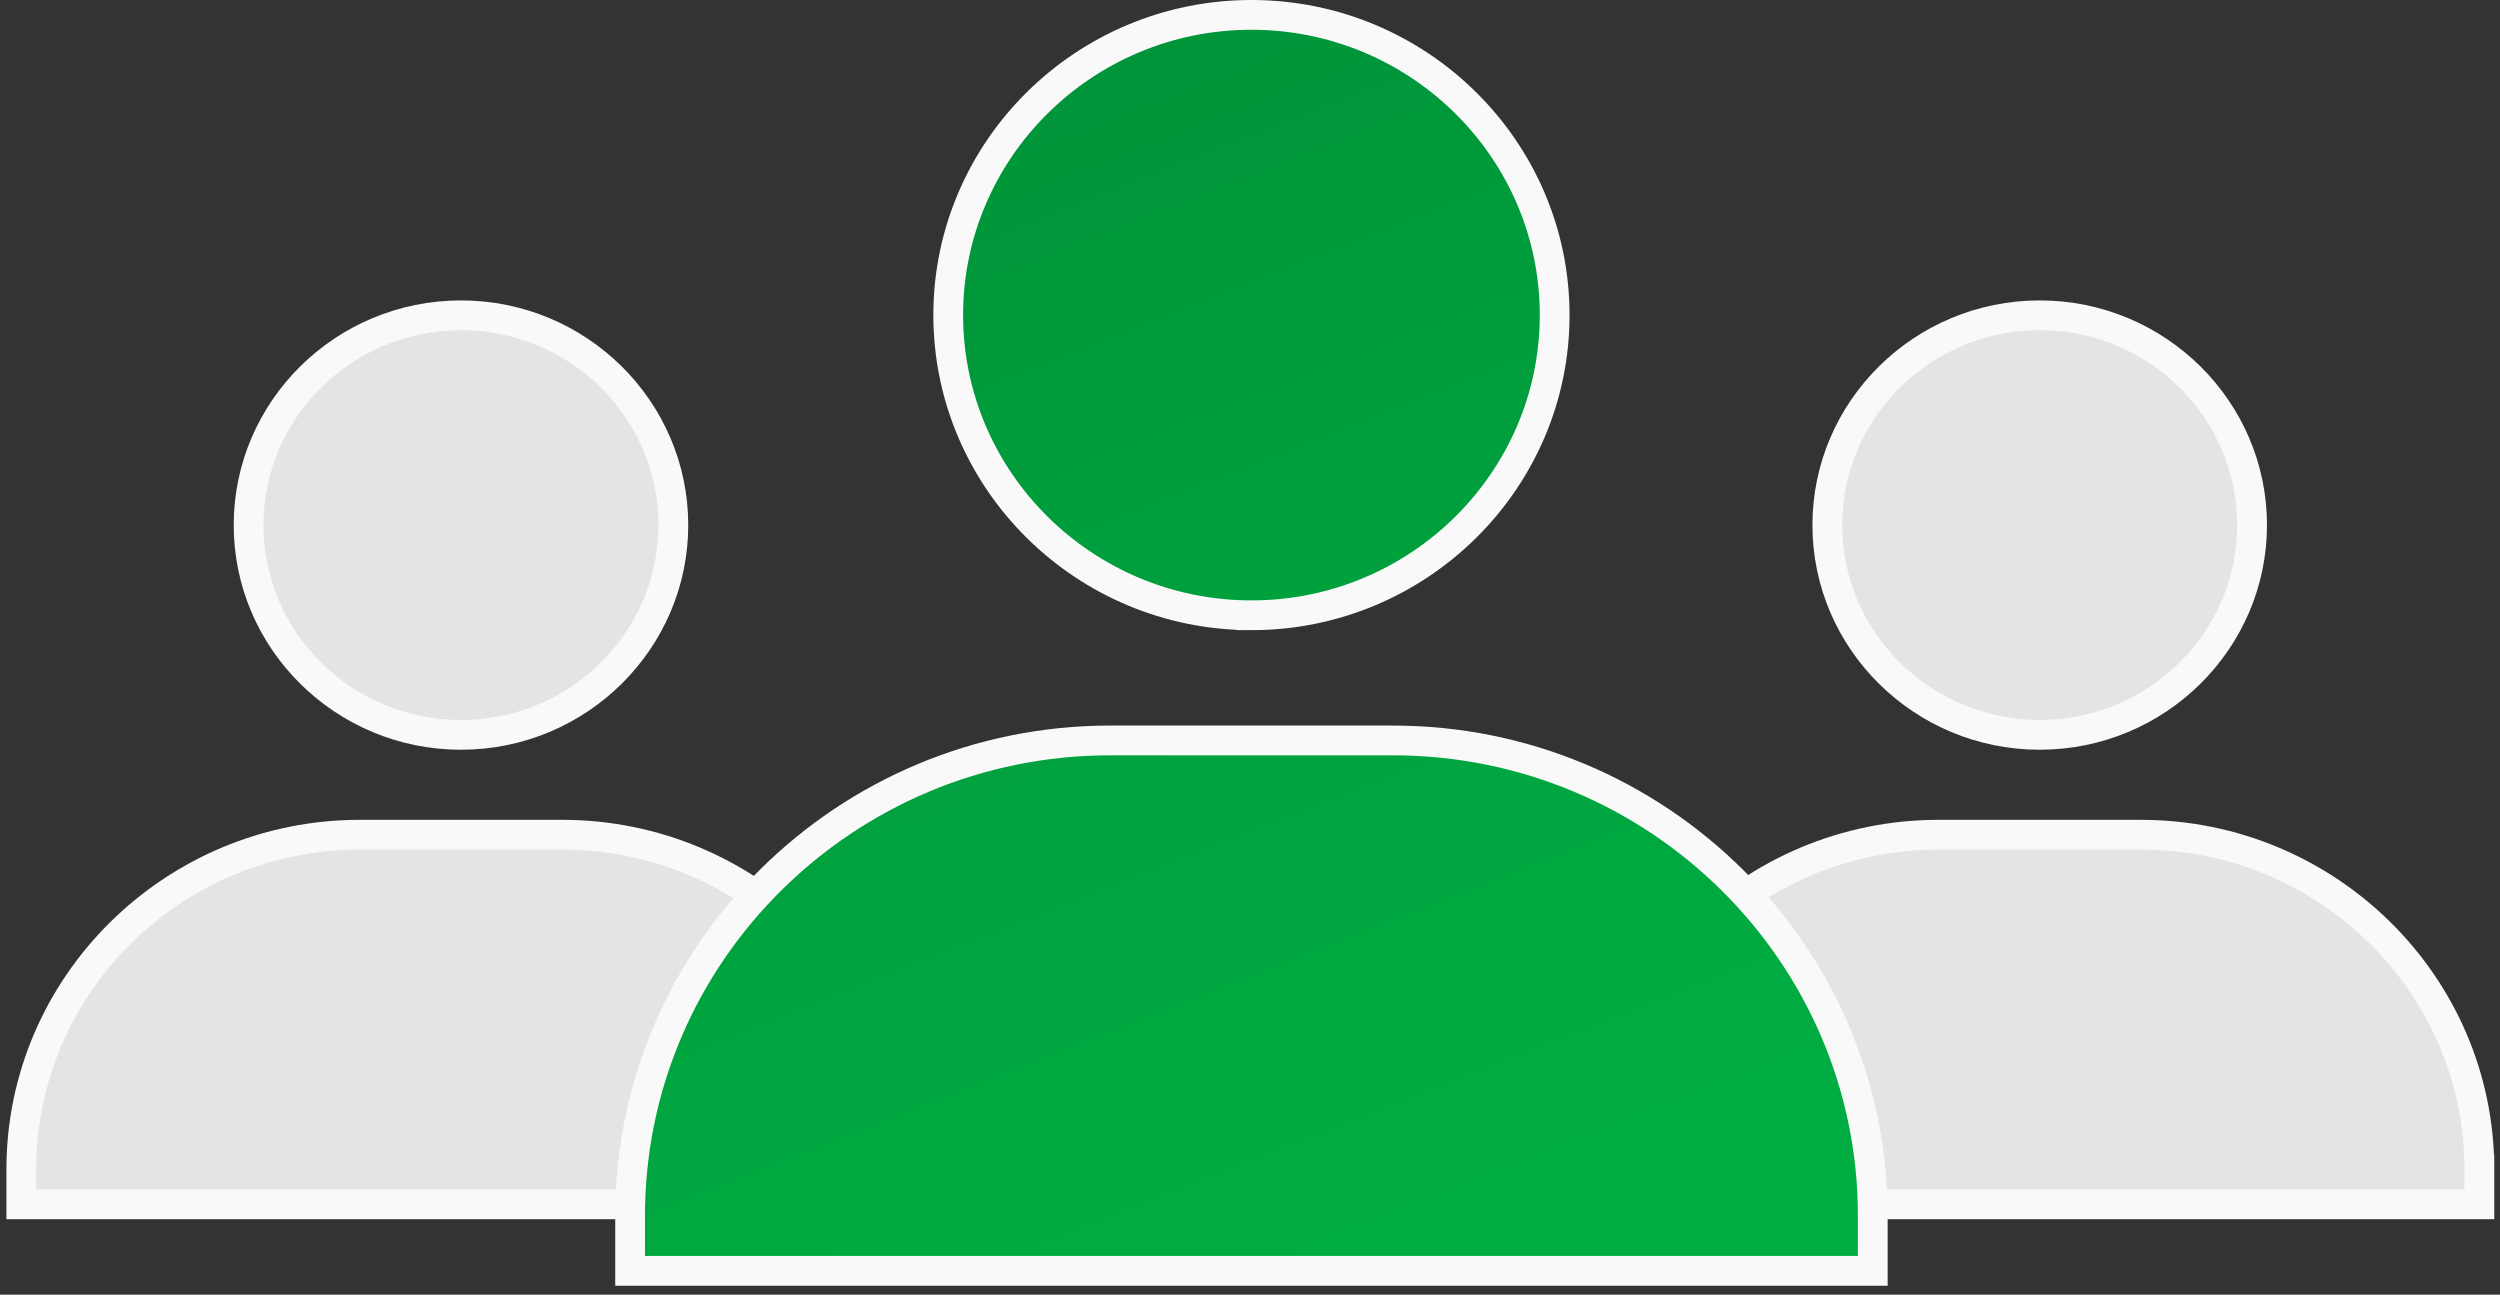 <svg width="168" height="87" fill="none" xmlns="http://www.w3.org/2000/svg"><rect width="100%" height="100%" fill="#333333" stroke="none"/><path d="M30.977 49.382c-7.879 0-14.272-6.337-14.272-14.097s6.393-14.097 14.272-14.097c7.88 0 14.273 6.337 14.273 14.097s-6.394 14.097-14.273 14.097zm29.546 29.194v2.354H1.432v-2.355c0-12.383 10.198-22.483 22.758-22.483h13.575c12.556 0 22.758 10.1 22.758 22.484zM137.068 49.382c-7.879 0-14.273-6.337-14.273-14.097s6.394-14.097 14.273-14.097 14.273 6.337 14.273 14.097-6.394 14.097-14.273 14.097zm29.546 29.194v2.354h-59.091v-2.355c0-12.383 10.198-22.483 22.757-22.483h13.576c12.556 0 22.758 10.1 22.758 22.484z" fill="#E4E4E4" stroke="#F9F9F9" stroke-width="2"/><path d="M84.097 41.347c-11.242 0-20.376-9.06-20.376-20.173C63.72 10.06 72.855 1 84.097 1s20.376 9.061 20.376 20.174c0 11.112-9.134 20.173-20.376 20.173zm41.753 40.348V85.4H42.344v-3.705c0-17.597 14.46-31.937 32.252-31.937h19.001c17.789 0 32.253 14.34 32.253 31.937z" fill="#00AD42"/><path d="M84.097 41.347c-11.242 0-20.376-9.06-20.376-20.173C63.72 10.06 72.855 1 84.097 1s20.376 9.061 20.376 20.174c0 11.112-9.134 20.173-20.376 20.173zm41.753 40.348V85.4H42.344v-3.705c0-17.597 14.46-31.937 32.252-31.937h19.001c17.789 0 32.253 14.34 32.253 31.937z" fill="url(#a)" fill-opacity=".2"/><path d="M84.097 41.347c-11.242 0-20.376-9.06-20.376-20.173C63.72 10.06 72.855 1 84.097 1s20.376 9.061 20.376 20.174c0 11.112-9.134 20.173-20.376 20.173zm41.753 40.348V85.4H42.344v-3.705c0-17.597 14.46-31.937 32.252-31.937h19.001c17.789 0 32.253 14.34 32.253 31.937z" stroke="#F9F9F9" stroke-width="2"/><defs><linearGradient id="a" x1="41.207" y1="-21.423" x2="83.81" y2="86.513" gradientUnits="userSpaceOnUse"><stop/><stop offset="1" stop-opacity="0"/></linearGradient></defs></svg>